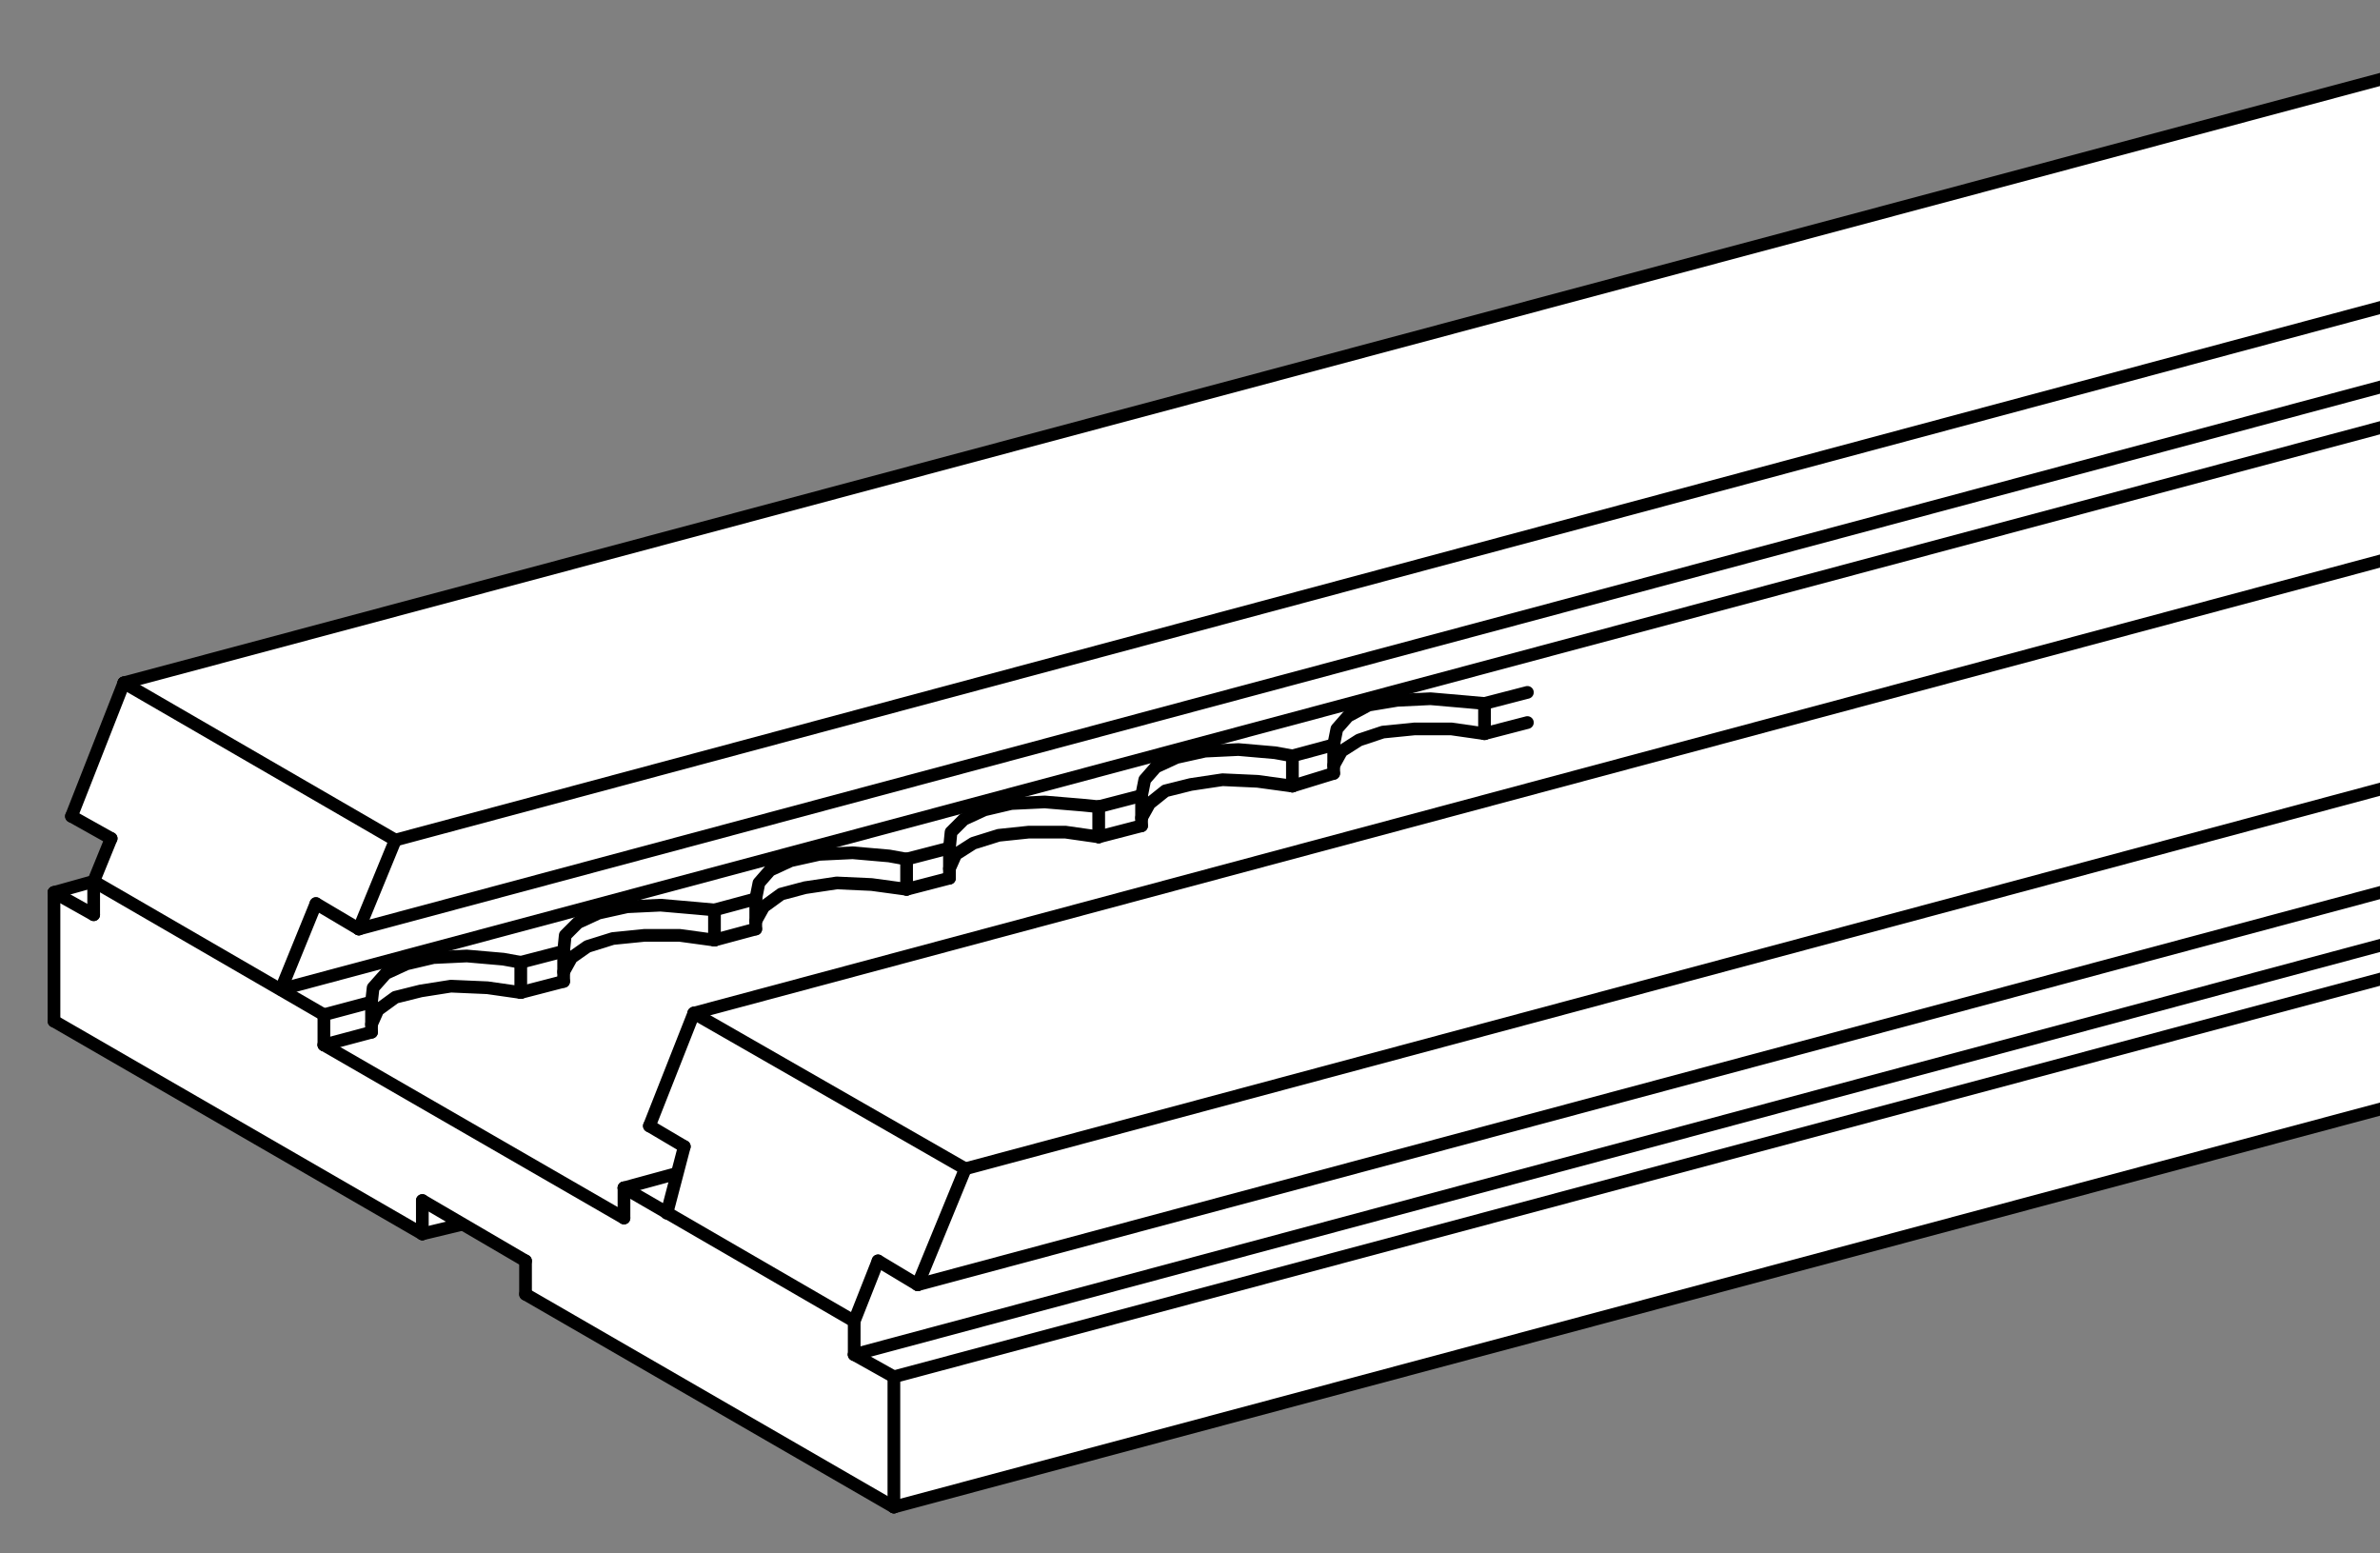 <?xml version="1.0" encoding="utf-8"?>
<!-- Generator: Adobe Illustrator 24.0.0, SVG Export Plug-In . SVG Version: 6.00 Build 0)  -->
<svg version="1.1" id="Ebene_1" xmlns="http://www.w3.org/2000/svg" xmlns:xlink="http://www.w3.org/1999/xlink" x="0px" y="0px"
	 viewBox="0 0 149.9 97.8" style="enable-background:new 0 0 149.9 97.8;" xml:space="preserve">
<rect x="0" y="0" width="149.9" height="97.8" fill="#808080" stroke="none"/>
<style type="text/css">
	.st0{clip-path:url(#SVGID_2_);}
	.st1{fill:#FFFFFF;}
	.st2{fill:none;stroke:#000000;stroke-width:0.8;stroke-linecap:round;stroke-linejoin:round;}
	.st3{fill:none;}
</style>
<g>
	<defs>
		<rect id="SVGID_1_" x="-2.7" width="152.6" height="107.2"/>
	</defs>
	<clipPath id="SVGID_2_">
		<use xlink:href="#SVGID_1_"  style="overflow:visible;"/>
	</clipPath>
	<g class="st0">
		<polyline class="st1" points="173.3,63.3 56.6,94.7 33.1,81.5 33,79.3 28.8,77 26.5,77.5 3.1,64.2 3.5,56.2 5.8,55.7 6.8,52.7 
			4.6,51.5 8,43 155.8,3.3 		"/>
		<line class="st2" x1="19.9" y1="56.9" x2="17.7" y2="62.3"/>
		<line class="st2" x1="24.9" y1="52.9" x2="22.6" y2="58.5"/>
		<line class="st2" x1="7" y1="52.8" x2="5.9" y2="55.5"/>
		<line class="st2" x1="55.3" y1="79.4" x2="53.8" y2="83.2"/>
		<line class="st2" x1="53.8" y1="85.3" x2="53.8" y2="83.2"/>
		<line class="st2" x1="4.5" y1="51.4" x2="7.8" y2="43"/>
		<line class="st2" x1="7.8" y1="43" x2="24.9" y2="52.9"/>
		<line class="st2" x1="43.1" y1="72.2" x2="42" y2="76.4"/>
		<line class="st2" x1="40.9" y1="70.9" x2="43.7" y2="63.8"/>
		<line class="st2" x1="57.8" y1="80.9" x2="60.8" y2="73.6"/>
		<line class="st2" x1="60.8" y1="73.6" x2="43.7" y2="63.8"/>
		<line class="st2" x1="57.1" y1="54.1" x2="59.8" y2="53.4"/>
		<line class="st2" x1="59.8" y1="55.3" x2="57.1" y2="56"/>
		<line class="st2" x1="93.5" y1="46.2" x2="96.2" y2="45.5"/>
		<line class="st2" x1="96.2" y1="43.6" x2="93.5" y2="44.3"/>
		<line class="st2" x1="84" y1="48.7" x2="81.4" y2="49.5"/>
		<line class="st2" x1="84" y1="46.9" x2="81.4" y2="47.6"/>
		<line class="st2" x1="93.5" y1="44.3" x2="93.5" y2="46.2"/>
		<line class="st2" x1="84" y1="46.9" x2="84" y2="48.7"/>
		<polyline class="st2" points="84,46.9 84.2,45.9 84.9,45.1 86.2,44.4 88,44.1 90.1,44 92.4,44.2 93.5,44.3 		"/>
		<polyline class="st2" points="84,48.2 84.5,47.3 85.6,46.6 87.1,46.1 89.1,45.9 91.4,45.9 93.5,46.2 		"/>
		<line class="st2" x1="81.4" y1="47.6" x2="81.4" y2="49.5"/>
		<line class="st2" x1="71.9" y1="50.1" x2="71.9" y2="52"/>
		<polyline class="st2" points="71.9,50.1 72.1,49.1 72.8,48.3 74.1,47.7 75.9,47.3 78,47.2 80.3,47.4 81.4,47.6 		"/>
		<polyline class="st2" points="71.9,51.5 72.4,50.6 73.4,49.8 75,49.4 77,49.1 79.2,49.2 81.4,49.5 		"/>
		<line class="st2" x1="71.9" y1="52" x2="69.2" y2="52.7"/>
		<line class="st2" x1="71.9" y1="50.1" x2="69.2" y2="50.8"/>
		<line class="st2" x1="69.2" y1="50.8" x2="69.2" y2="52.7"/>
		<line class="st2" x1="59.8" y1="53.4" x2="59.8" y2="55.3"/>
		<polyline class="st2" points="59.8,53.4 59.9,52.4 60.7,51.6 62,51 63.7,50.6 65.8,50.5 68.2,50.7 69.2,50.8 		"/>
		<polyline class="st2" points="59.8,54.7 60.2,53.8 61.3,53.1 62.9,52.6 64.8,52.4 67.1,52.4 69.2,52.7 		"/>
		<line class="st2" x1="47.6" y1="58.5" x2="45" y2="59.2"/>
		<line class="st2" x1="47.6" y1="56.6" x2="45" y2="57.3"/>
		<line class="st2" x1="57.1" y1="54.1" x2="57.1" y2="56"/>
		<line class="st2" x1="47.6" y1="56.6" x2="47.6" y2="58.5"/>
		<polyline class="st2" points="47.6,56.6 47.8,55.6 48.5,54.8 49.8,54.2 51.6,53.8 53.7,53.7 56,53.9 57.1,54.1 		"/>
		<polyline class="st2" points="47.6,58 48.1,57.1 49.2,56.3 50.7,55.9 52.7,55.6 54.9,55.7 57.1,56 		"/>
		<line class="st2" x1="45" y1="57.3" x2="45" y2="59.2"/>
		<line class="st2" x1="35.5" y1="59.9" x2="35.5" y2="61.8"/>
		<polyline class="st2" points="35.5,59.9 35.6,58.9 36.4,58.1 37.7,57.5 39.5,57.1 41.6,57 43.9,57.2 45,57.3 		"/>
		<polyline class="st2" points="35.5,61.2 36,60.3 37,59.6 38.6,59.1 40.6,58.9 42.8,58.9 45,59.2 		"/>
		<line class="st2" x1="35.5" y1="61.8" x2="32.8" y2="62.5"/>
		<line class="st2" x1="35.5" y1="59.9" x2="32.8" y2="60.6"/>
		<line class="st2" x1="20.4" y1="65.8" x2="23.4" y2="65"/>
		<line class="st2" x1="32.8" y1="60.6" x2="32.8" y2="62.5"/>
		<line class="st2" x1="23.4" y1="63.1" x2="23.4" y2="65"/>
		<polyline class="st2" points="23.4,63.1 23.5,62.2 24.3,61.3 25.6,60.7 27.3,60.3 29.4,60.2 31.7,60.4 32.8,60.6 		"/>
		<polyline class="st2" points="23.4,64.5 23.8,63.6 24.9,62.8 26.5,62.4 28.4,62.1 30.7,62.2 32.8,62.5 		"/>
		<line class="st2" x1="26.6" y1="77.7" x2="29.1" y2="77.1"/>
		<line class="st2" x1="3.4" y1="56.2" x2="5.9" y2="55.5"/>
		<line class="st2" x1="7.8" y1="43" x2="155.9" y2="3.4"/>
		<line class="st2" x1="24.9" y1="52.9" x2="172.9" y2="13.2"/>
		<line class="st2" x1="22.6" y1="58.5" x2="187.5" y2="14.3"/>
		<line class="st2" x1="17.7" y1="62.3" x2="184.8" y2="17.6"/>
		<line class="st2" x1="20.4" y1="63.9" x2="23.4" y2="63.1"/>
		<line class="st2" x1="39.3" y1="74.8" x2="42.6" y2="73.9"/>
		<line class="st2" x1="43.7" y1="63.8" x2="191.8" y2="24.1"/>
		<line class="st2" x1="60.8" y1="73.6" x2="208.8" y2="33.9"/>
		<line class="st2" x1="57.8" y1="80.9" x2="223.4" y2="36.5"/>
		<line class="st2" x1="53.8" y1="85.3" x2="220.9" y2="40.5"/>
		<line class="st2" x1="56.3" y1="86.7" x2="223.4" y2="42"/>
		<line class="st2" x1="56.3" y1="94.9" x2="173.6" y2="63.5"/>
		<line class="st2" x1="33.1" y1="81.5" x2="56.3" y2="94.9"/>
		<line class="st2" x1="33.1" y1="79.4" x2="33.1" y2="81.5"/>
		<line class="st2" x1="26.6" y1="75.6" x2="33.1" y2="79.4"/>
		<line class="st2" x1="26.6" y1="77.7" x2="26.6" y2="75.6"/>
		<line class="st2" x1="3.4" y1="64.3" x2="26.6" y2="77.7"/>
		<line class="st2" x1="3.4" y1="56.2" x2="3.4" y2="64.3"/>
		<line class="st2" x1="5.9" y1="57.6" x2="3.4" y2="56.2"/>
		<line class="st2" x1="5.9" y1="55.5" x2="5.9" y2="57.6"/>
		<line class="st2" x1="4.5" y1="51.4" x2="7" y2="52.8"/>
		<line class="st2" x1="19.9" y1="56.9" x2="22.6" y2="58.5"/>
		<line class="st2" x1="20.4" y1="63.9" x2="5.9" y2="55.5"/>
		<line class="st2" x1="20.4" y1="65.8" x2="20.4" y2="63.9"/>
		<line class="st2" x1="39.3" y1="76.7" x2="20.4" y2="65.8"/>
		<line class="st2" x1="39.3" y1="74.8" x2="39.3" y2="76.7"/>
		<line class="st2" x1="53.8" y1="83.2" x2="39.3" y2="74.8"/>
		<line class="st2" x1="40.9" y1="70.9" x2="43.1" y2="72.2"/>
		<line class="st2" x1="55.3" y1="79.4" x2="57.8" y2="80.9"/>
		<line class="st2" x1="56.3" y1="86.7" x2="53.8" y2="85.3"/>
		<line class="st2" x1="56.3" y1="94.9" x2="56.3" y2="86.7"/>
		<path class="st3" d="M-11.3-26.4"/>
	</g>
</g>
</svg>
